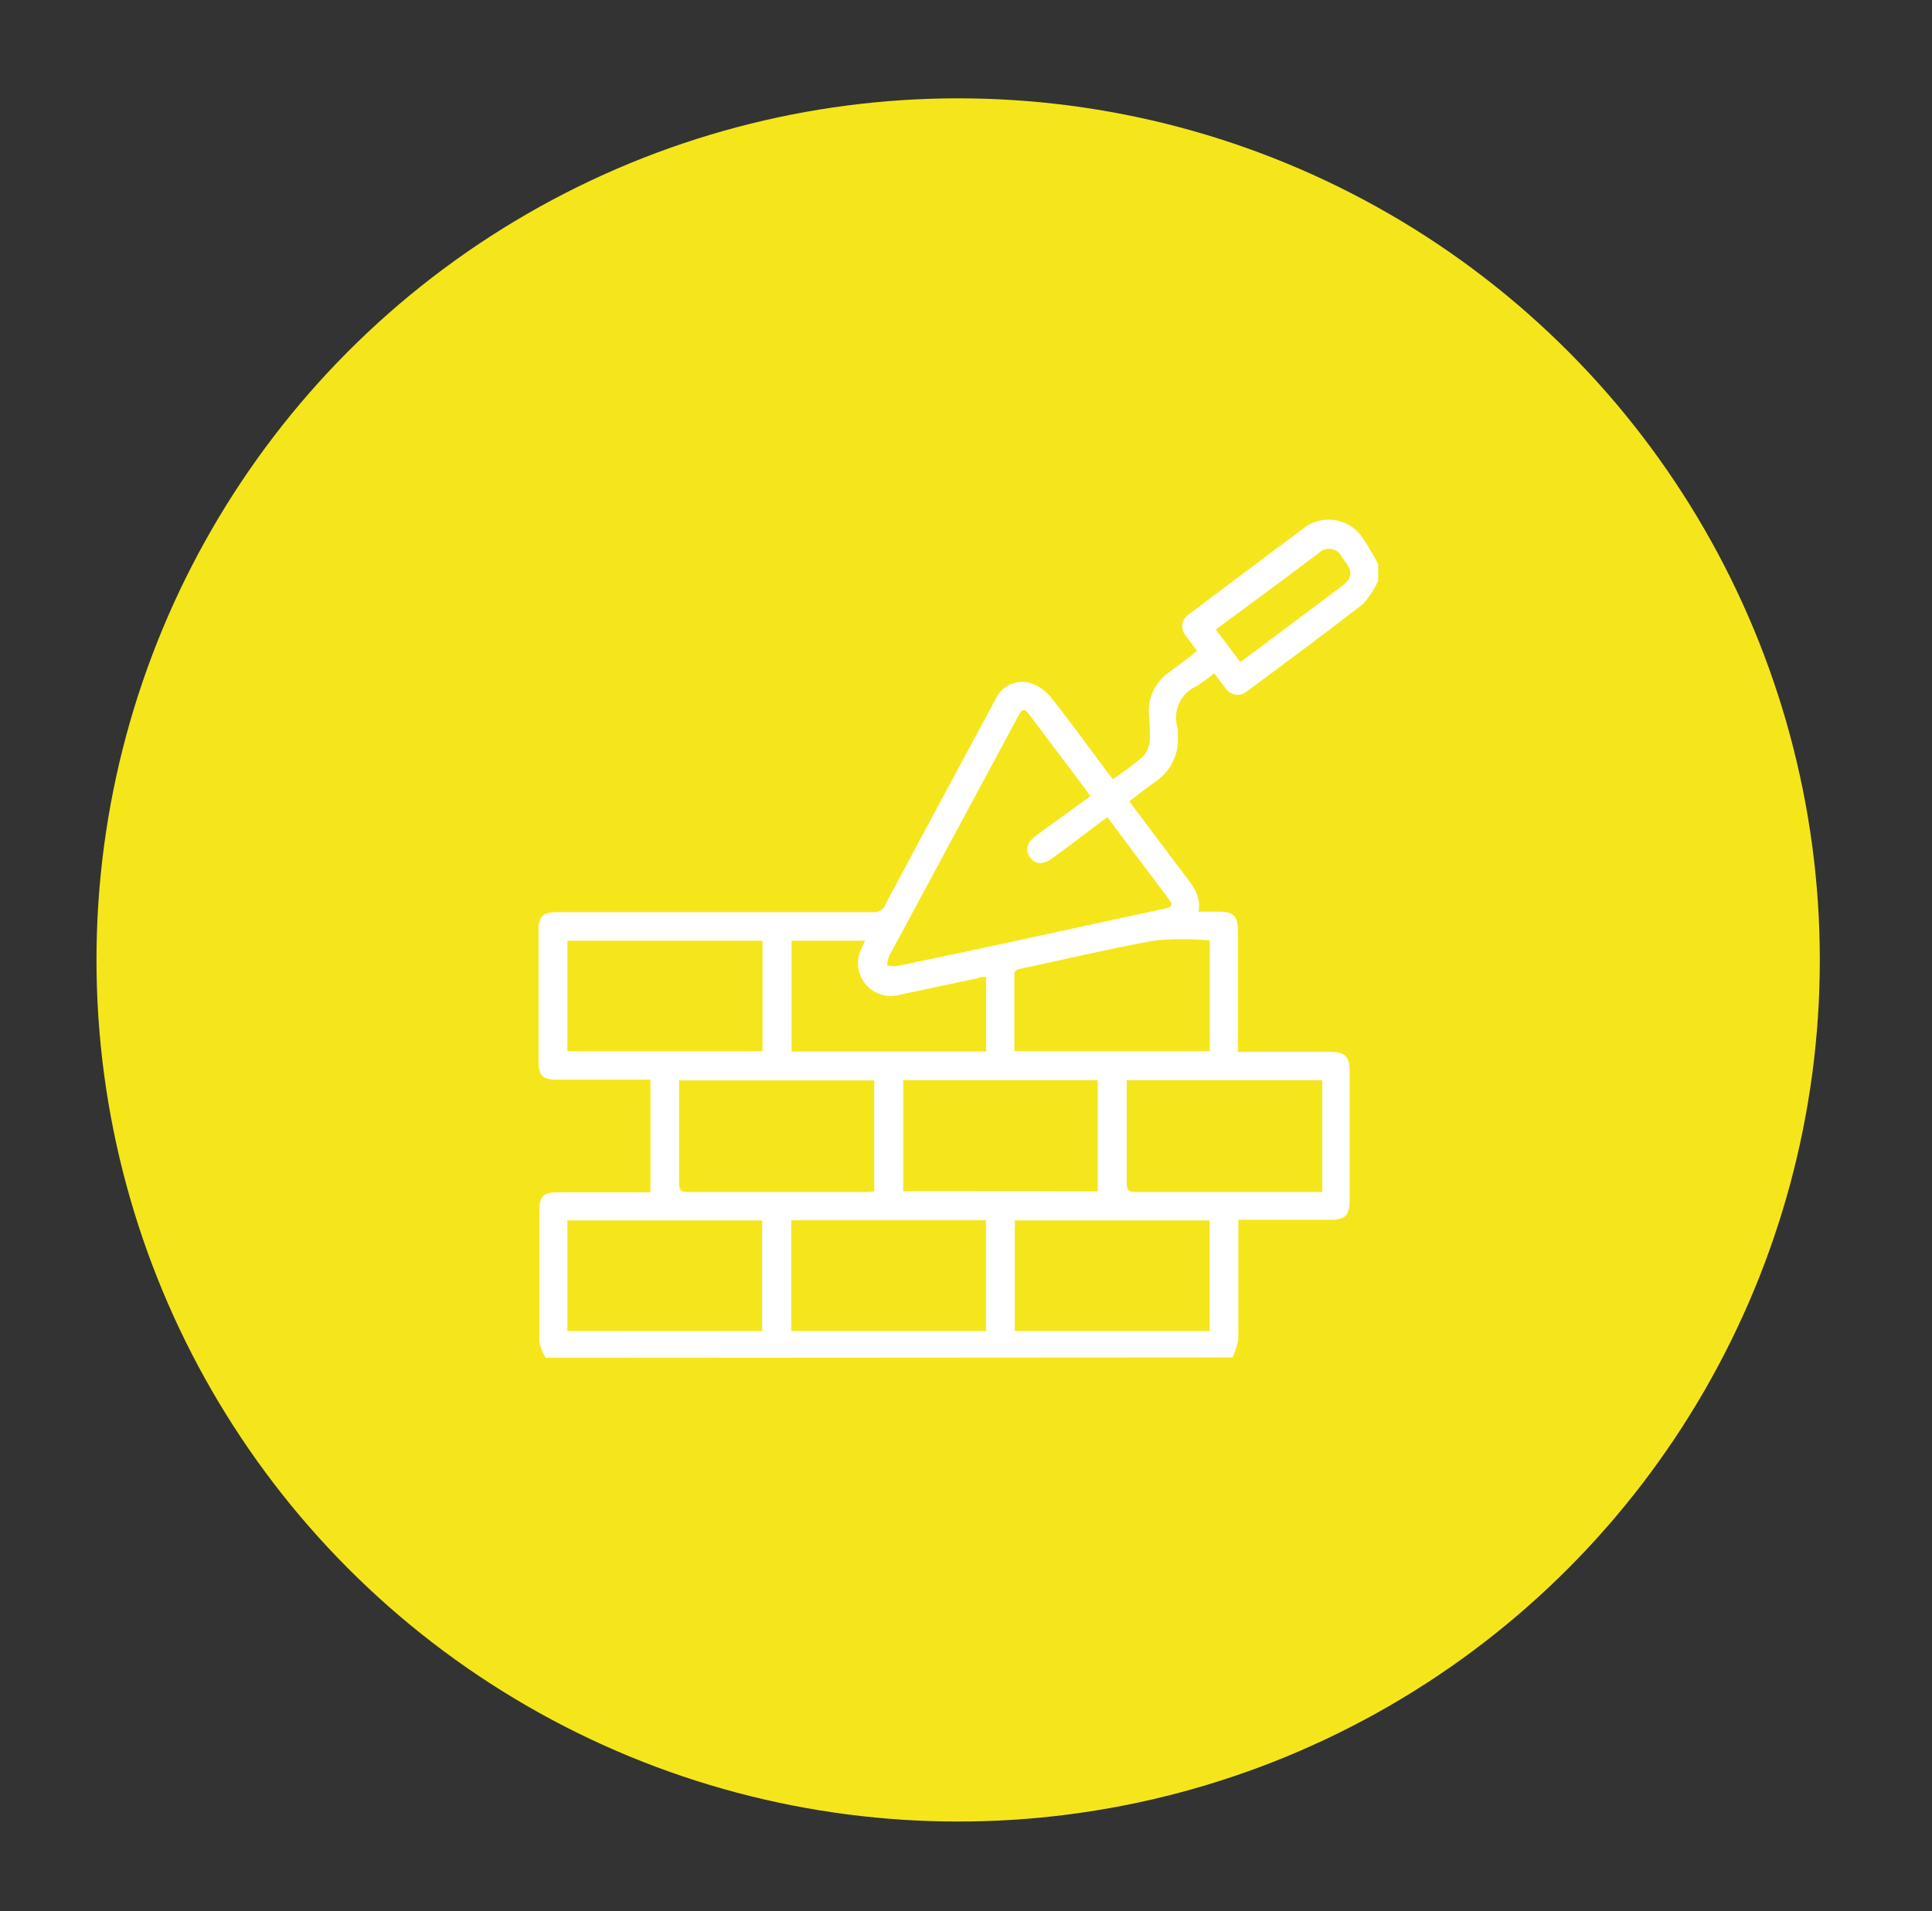 <svg xmlns="http://www.w3.org/2000/svg" viewBox="0 0 135.36 133.92"><rect x="0" y="0" width="135.36" height="133.92" fill="#333333" stroke="none"/><defs><style>.cls-1{fill:#f5e61b;}.cls-2{fill:#fff;}</style></defs><g id="Layer_1" data-name="Layer 1"><circle class="cls-1" cx="67.13" cy="67.26" r="60.37"/></g><g id="Layer_2" data-name="Layer 2"><path class="cls-2" d="M38.23,95.14A3.5,3.5,0,0,1,37.79,94c0-3.06,0-6.12,0-9.18,0-1,.31-1.28,1.26-1.28h6.52V75.65H39c-1,0-1.27-.32-1.27-1.27V65.2c0-1,.32-1.29,1.32-1.29H61.18a.79.79,0,0,0,.83-.49q3.85-7.22,7.73-14.4a2.06,2.06,0,0,1,2.48-1.16,3.13,3.13,0,0,1,1.41,1c1.38,1.74,2.68,3.53,4,5.31l.35.42A22.9,22.9,0,0,0,80.09,53a2,2,0,0,0,.47-1.16A15.14,15.14,0,0,0,80.49,50a3.29,3.29,0,0,1,1.3-2.8c.68-.53,1.36-1,2.08-1.59-.28-.38-.55-.73-.8-1.08a1,1,0,0,1,.24-1.5c2.66-2,5.32-4,8-6a2.86,2.86,0,0,1,4.12.6,21.13,21.13,0,0,1,1.13,1.9v1.15a6.12,6.12,0,0,1-1.07,1.64c-2.68,2.09-5.42,4.11-8.15,6.14a1,1,0,0,1-1.45-.21c-.27-.34-.53-.69-.82-1.07a15,15,0,0,1-1.22.89A2.4,2.4,0,0,0,82.51,51a3.29,3.29,0,0,1,0,.45,3.55,3.55,0,0,1-1.6,3.35c-.6.43-1.18.89-1.79,1.35l3.69,4.91c.63.84,1.38,1.62,1.16,2.82h1.46c1,0,1.3.33,1.3,1.32V73.7h.69c1.93,0,3.86,0,5.79,0,1,0,1.35.33,1.35,1.32v9.07c0,1.06-.3,1.38-1.35,1.38H87.39l-.63,0c0,2.83,0,5.58,0,8.33a4.62,4.62,0,0,1-.41,1.31ZM76.39,55.79c-.1-.14-.15-.24-.22-.33l-4-5.32c-.42-.55-.53-.53-.86.09L62.29,67a2.62,2.62,0,0,0-.14.63,2,2,0,0,0,.69.06c3.14-.65,6.27-1.31,9.41-2l9.24-2c.7-.15.73-.25.29-.84-.82-1.09-1.63-2.18-2.45-3.26l-1.75-2.34c-1.34,1-2.62,2-3.91,2.92-.6.45-1.15.39-1.51-.11s-.22-1,.37-1.47Zm2.55,19.9c0,.23,0,.4,0,.57,0,2.22,0,4.44,0,6.66,0,.48.15.6.62.6,4.15,0,8.3,0,12.45,0h.63V75.69ZM61.25,83.48V75.7H47.58c0,.2,0,.36,0,.51,0,2.23,0,4.47,0,6.71,0,.49.16.6.63.6,4.17,0,8.34,0,12.51,0Zm15.66,0V75.69H63.28v7.78ZM71.1,93.26H84.75V85.51H71.1Zm-31.35,0H53.4V85.51H39.75Zm15.69,0H69.08V85.5H55.44ZM84.76,65.89a21.74,21.74,0,0,0-3.79,0c-3.19.57-6.35,1.33-9.53,2-.34.07-.38.23-.37.51v5.24H84.76ZM41.45,69.78m-1.7,0v3.87H53.42V65.91H39.75v1.91m29.34,5.86V68.45c-.21,0-.4,0-.59.09L63,69.71a2.3,2.3,0,0,1-2.6-3.34c.07-.15.13-.3.2-.46H55.46v7.77ZM85.18,44.11l1.72,2.28.68-.5L94,41.08c.73-.55.79-1,.24-1.74L94,39a1,1,0,0,0-1.62-.23c-.75.55-1.5,1.12-2.25,1.68Z"/></g></svg>